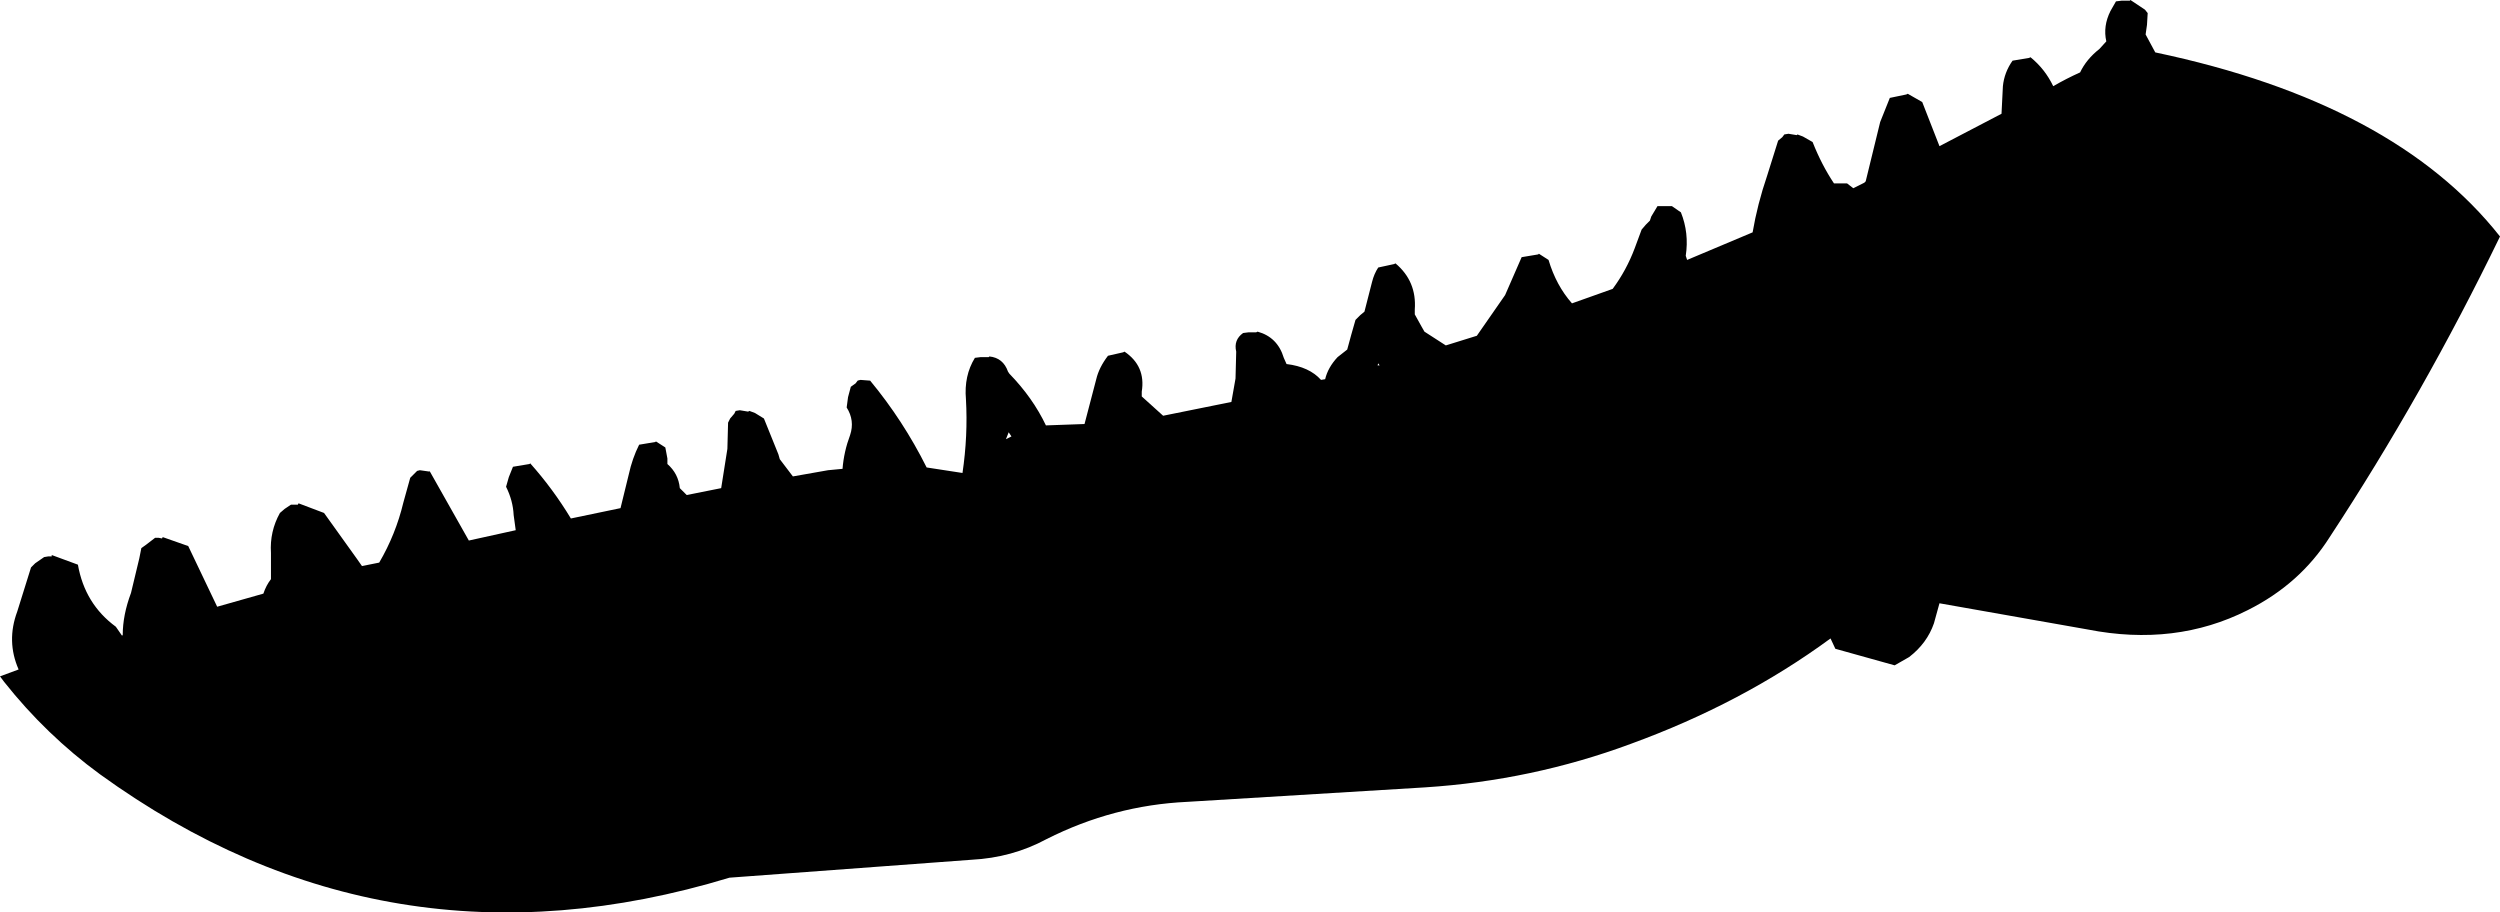 <?xml version="1.0" encoding="UTF-8" standalone="no"?>
<svg xmlns:xlink="http://www.w3.org/1999/xlink" height="66.15px" width="181.3px" xmlns="http://www.w3.org/2000/svg">
  <g transform="matrix(1.0, 0.0, 0.0, 1.0, -207.15, -233.75)">
    <path d="M337.9 243.65 L338.6 244.05 Q339.25 245.7 340.15 247.05 L340.2 247.05 340.5 247.05 341.1 247.05 341.55 247.4 342.35 247.0 342.45 246.9 343.5 242.6 344.2 240.85 345.4 240.6 345.5 240.55 345.85 240.75 346.55 241.15 347.8 244.35 352.3 242.0 352.4 240.0 Q352.5 239.0 353.1 238.15 L354.3 237.95 354.4 237.9 Q355.45 238.75 356.05 240.0 357.0 239.45 358.0 239.0 358.45 238.05 359.4 237.3 L359.9 236.75 Q359.65 235.65 360.2 234.55 L360.6 233.85 361.0 233.8 361.6 233.8 361.65 233.75 362.7 234.45 362.9 234.7 362.85 235.55 362.75 236.25 363.45 237.55 Q380.8 241.2 388.45 250.9 382.9 262.35 376.1 272.7 373.95 276.1 370.15 278.0 364.9 280.65 358.55 279.4 L347.8 277.5 347.4 278.95 Q346.9 280.4 345.6 281.4 L344.55 282.0 340.25 280.8 339.9 280.05 Q333.5 284.75 325.4 287.7 318.25 290.35 310.5 290.85 L293.25 291.9 Q287.9 292.15 283.05 294.6 280.55 295.95 277.6 296.1 L260.05 297.4 Q235.2 304.95 214.4 289.9 210.5 287.05 207.45 283.2 L207.15 282.8 208.5 282.3 Q207.6 280.25 208.4 278.1 L209.4 274.9 209.7 274.6 210.35 274.15 210.65 274.1 210.9 274.1 210.9 274.0 212.8 274.7 Q213.3 277.55 215.55 279.2 L216.0 279.85 216.05 279.8 Q216.05 278.35 216.65 276.75 L217.25 274.25 217.4 273.5 217.75 273.25 218.4 272.75 218.65 272.75 218.9 272.8 218.95 272.7 220.8 273.35 222.9 277.75 226.25 276.8 Q226.45 276.2 226.8 275.75 L226.8 273.85 Q226.7 272.3 227.45 270.95 L227.8 270.65 228.25 270.35 228.75 270.35 228.8 270.25 230.65 270.95 233.05 274.3 233.4 274.8 234.65 274.55 Q235.85 272.5 236.4 270.2 L236.9 268.4 237.2 268.1 237.4 267.9 237.6 267.85 238.3 267.95 238.3 267.9 241.15 272.95 244.55 272.2 244.4 271.1 Q244.35 270.05 243.85 269.05 L244.05 268.35 244.35 267.6 245.55 267.4 245.6 267.35 Q247.25 269.2 248.55 271.35 L252.15 270.6 252.75 268.15 Q253.0 267.0 253.5 266.0 L254.7 265.8 254.7 265.75 255.4 266.2 255.55 267.0 255.55 267.4 Q256.35 268.1 256.45 269.15 L256.95 269.65 259.45 269.15 259.9 266.3 259.95 264.4 260.1 264.1 260.4 263.75 260.5 263.55 260.8 263.5 261.4 263.6 261.5 263.55 261.9 263.7 262.55 264.1 263.6 266.7 263.7 267.05 264.65 268.3 267.2 267.85 268.25 267.75 Q268.35 266.5 268.8 265.3 269.15 264.25 268.55 263.3 L268.65 262.55 268.85 261.8 269.2 261.55 269.35 261.35 269.55 261.3 270.2 261.35 270.25 261.35 Q272.65 264.25 274.35 267.65 L276.95 268.05 Q277.35 265.35 277.2 262.7 277.05 261.0 277.85 259.7 L278.25 259.65 278.85 259.65 278.9 259.6 Q279.9 259.7 280.25 260.7 L280.35 260.85 Q282.05 262.6 283.0 264.6 L285.8 264.5 286.65 261.25 Q286.85 260.4 287.5 259.55 L288.6 259.3 288.7 259.25 Q290.25 260.3 289.95 262.15 L289.95 262.5 291.5 263.9 296.45 262.9 296.75 261.2 296.8 259.25 Q296.6 258.4 297.3 257.9 L297.7 257.85 298.25 257.85 298.35 257.8 Q299.8 258.2 300.25 259.7 L300.45 260.15 Q302.1 260.35 302.95 261.3 L303.25 261.25 Q303.45 260.4 304.15 259.65 L304.85 259.1 305.15 258.0 305.45 256.95 305.8 256.6 306.1 256.35 306.65 254.2 Q306.8 253.6 307.1 253.15 L308.25 252.9 308.35 252.85 Q309.9 254.15 309.75 256.2 L309.75 256.55 310.25 257.45 310.45 257.8 312.0 258.8 314.25 258.1 316.3 255.15 317.5 252.4 318.7 252.2 318.75 252.15 319.45 252.6 Q320.0 254.45 321.15 255.75 L324.1 254.7 Q325.1 253.35 325.7 251.75 L326.2 250.4 326.5 250.05 326.8 249.75 326.9 249.45 327.35 248.7 327.85 248.7 328.4 248.7 329.05 249.15 Q329.65 250.65 329.4 252.3 L329.5 252.6 334.25 250.6 Q334.6 248.55 335.3 246.5 L336.1 243.95 336.4 243.7 336.55 243.5 336.85 243.45 337.45 243.55 337.5 243.5 337.9 243.65 M307.05 260.25 L307.2 260.25 307.1 260.1 307.05 260.25 M280.3 265.1 L280.1 265.6 280.5 265.4 280.3 265.1" fill="#000000" fill-rule="evenodd" stroke="none"/>
  </g>
</svg>
